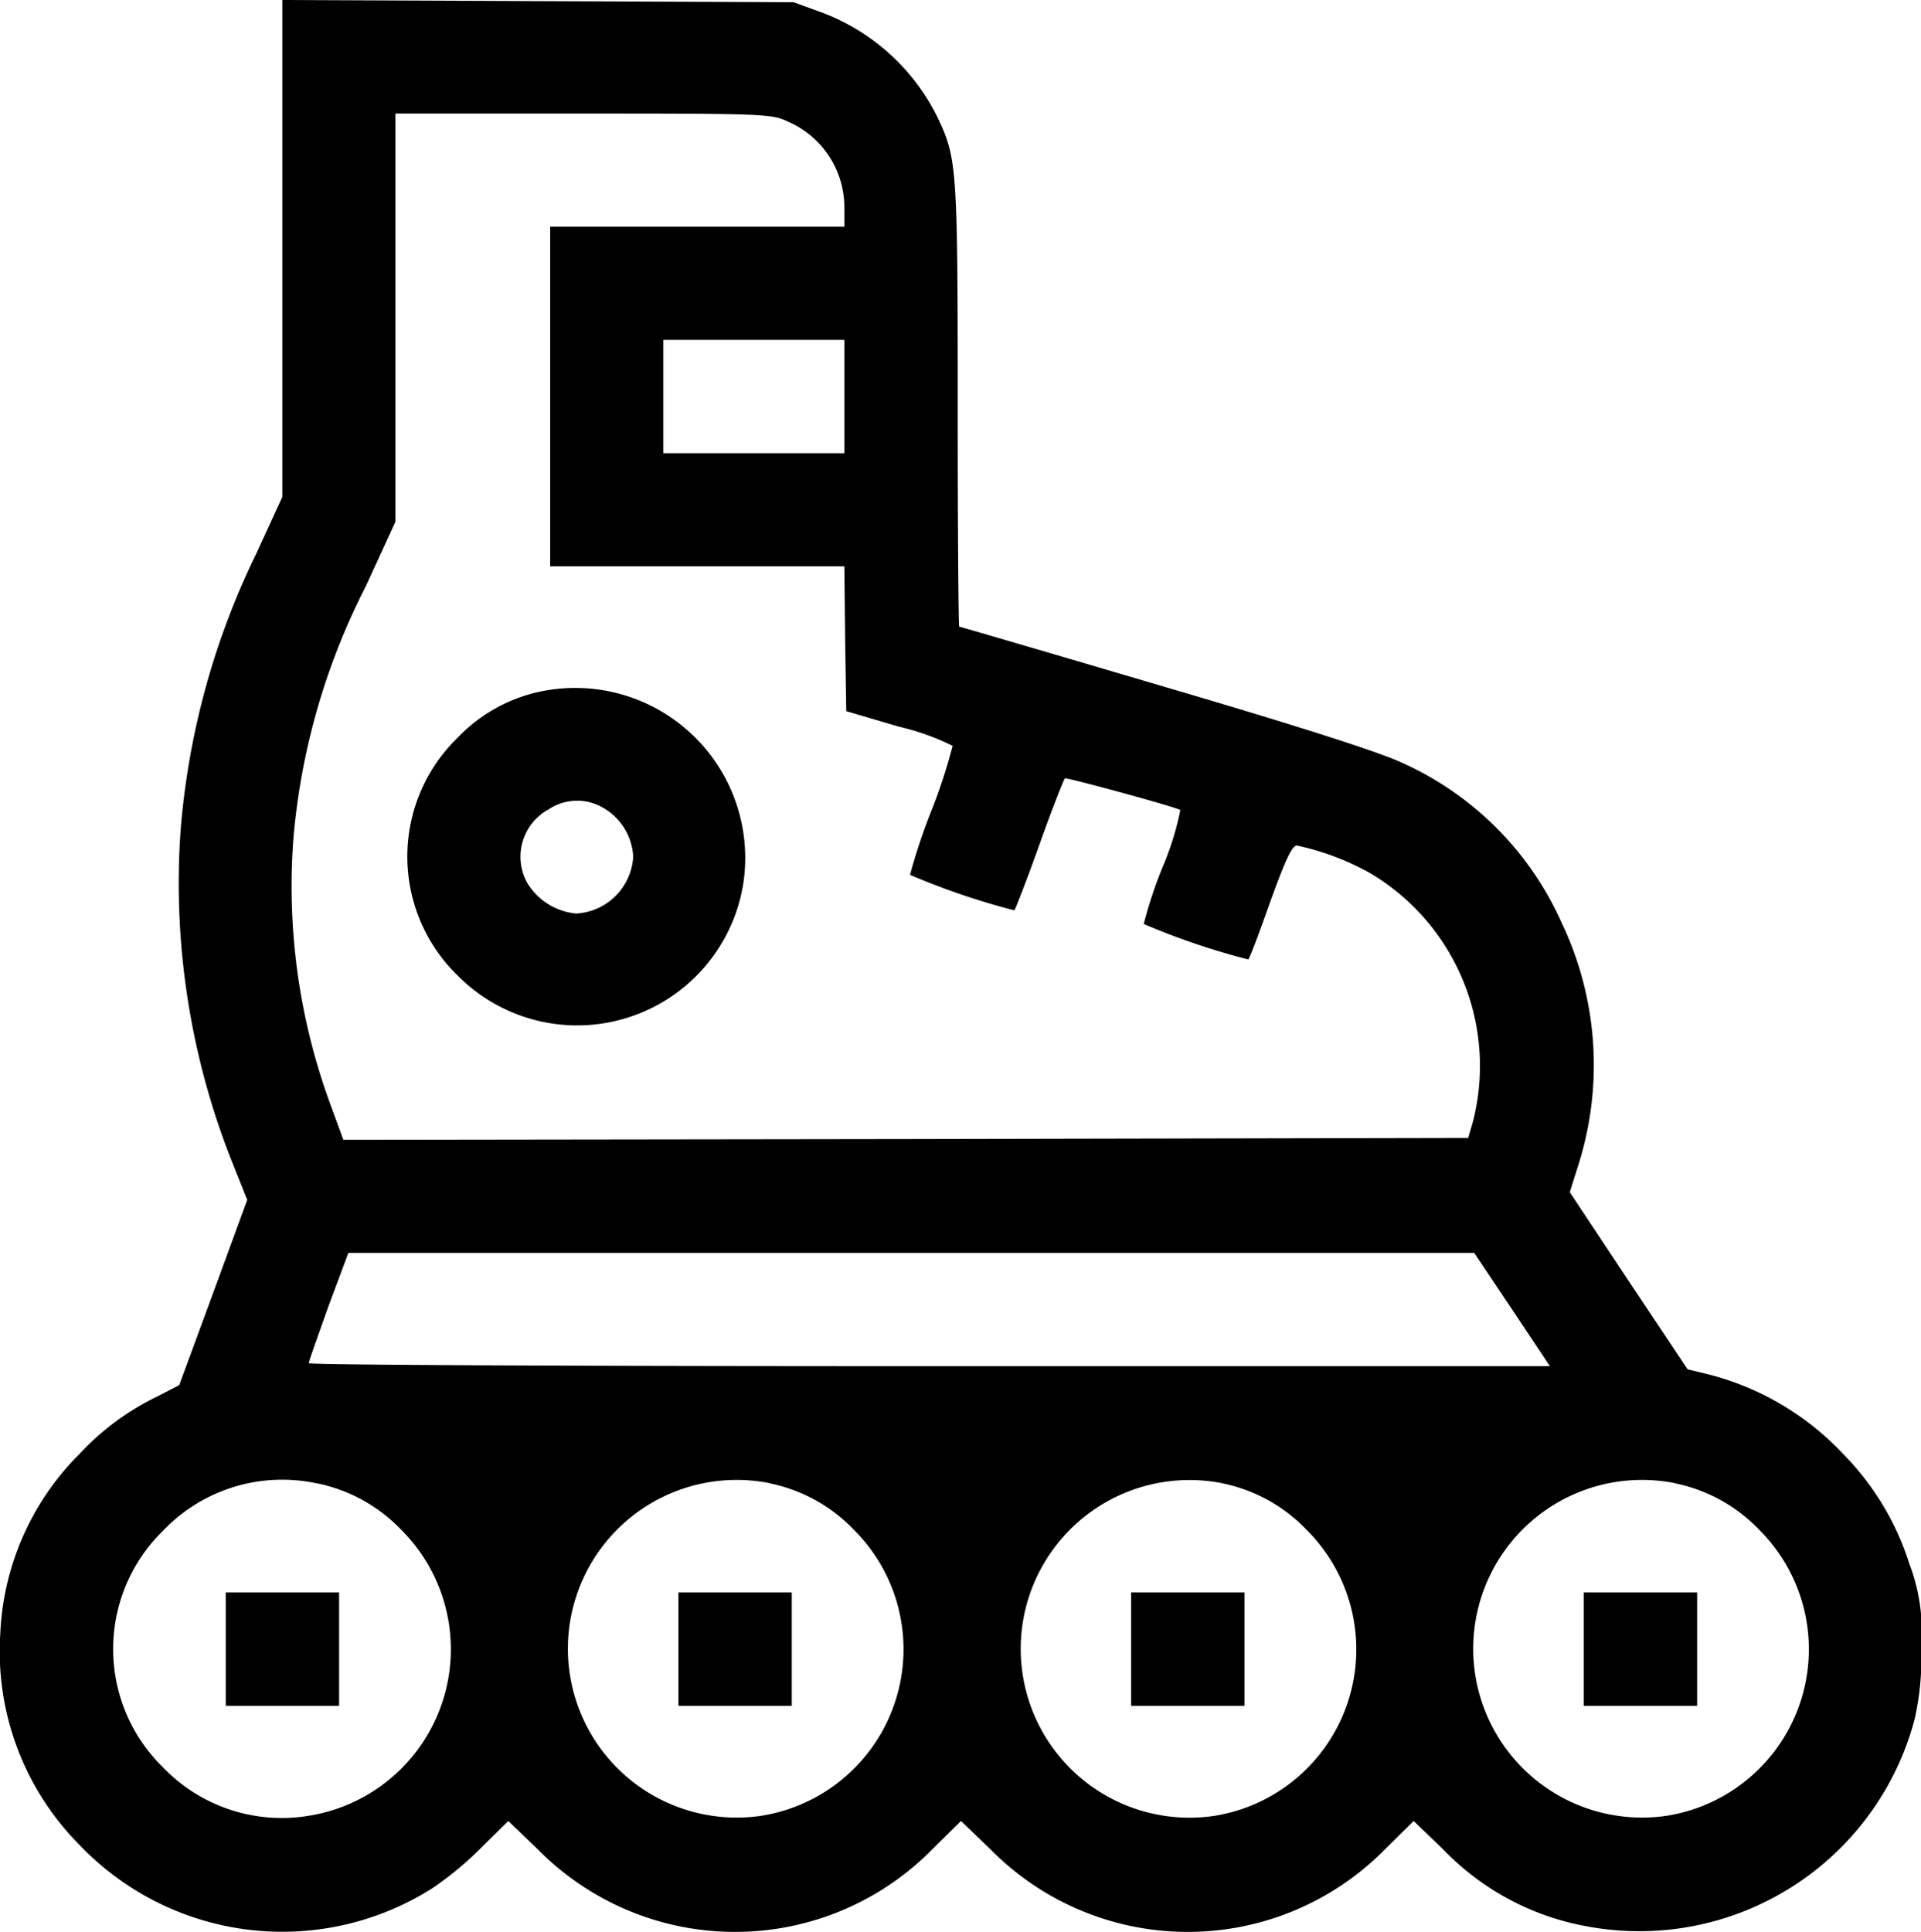 <svg id="escuela" xmlns="http://www.w3.org/2000/svg" width="50.844" height="51.129" viewBox="0 0 50.844 51.129">
  <path id="Trazado_336" data-name="Trazado 336" d="M8.625,6.48v6.57l-.689,1.5a20.347,20.347,0,0,0-2.007,7.368,19.974,19.974,0,0,0,1.328,8.636l.439,1.1-.9,2.456-.9,2.446-.6.31a6.879,6.879,0,0,0-2.037,1.508,7.151,7.151,0,0,0-2.1,4.772,7.264,7.264,0,0,0,2.1,5.581,7.418,7.418,0,0,0,9.345,1.138A8.877,8.877,0,0,0,13.887,48.8l.719-.709.779.749a7.329,7.329,0,0,0,10.483-.04l.719-.709.779.749a7.329,7.329,0,0,0,10.483-.04l.719-.709.779.749A6.983,6.983,0,0,0,43.1,50.869,7.537,7.537,0,0,0,51.827,45.4,7.28,7.28,0,0,0,52,43.491a5,5,0,0,0-.31-2.2,7.248,7.248,0,0,0-1.747-2.905,7.394,7.394,0,0,0-3.624-2.127l-.5-.12L44.259,33.8,42.7,31.45l.23-.729a8.752,8.752,0,0,0-.459-6.43,8.372,8.372,0,0,0-4.2-4.2c-.559-.27-2.636-.939-6.27-2.007-2.975-.879-5.441-1.6-5.461-1.6s-.04-2.636-.04-5.871c0-6.32-.02-6.53-.539-7.618A5.616,5.616,0,0,0,22.873.219l-.719-.26L15.395-.07,8.625-.1ZM22,3.115a2.476,2.476,0,0,1,1.5,2.256V5.9H15.714v8.986H23.5l.02,1.917.03,1.917,1.388.409a6.534,6.534,0,0,1,1.428.509,14.738,14.738,0,0,1-.569,1.737,15.468,15.468,0,0,0-.559,1.677A19.254,19.254,0,0,0,28,23.992c.03-.04.339-.829.669-1.757s.639-1.707.669-1.737,2.875.739,3.055.839a7.763,7.763,0,0,1-.469,1.508,11.558,11.558,0,0,0-.5,1.508,19.255,19.255,0,0,0,2.766.939c.04-.04.3-.729.589-1.548.4-1.1.569-1.468.7-1.468a7.021,7.021,0,0,1,1.917.719,5.935,5.935,0,0,1,2.746,6.57l-.13.449-14.886.03-14.886.02-.3-.819a16.729,16.729,0,0,1-1.018-7.209,17.978,17.978,0,0,1,1.907-6.61l.789-1.717V2.905h4.972C21.365,2.905,21.575,2.915,22,3.115Zm1.5,7.279v1.5H18.709v-3H23.5ZM41.174,34.555l1,1.5H25.748c-9.036,0-16.424-.03-16.424-.08s.24-.709.519-1.5l.529-1.418h29.8Zm-31.63,4.6a4.265,4.265,0,0,1,2.226,1.228,4.462,4.462,0,0,1-2.436,7.568A4.358,4.358,0,0,1,5.48,46.686a4.377,4.377,0,0,1,0-6.29A4.358,4.358,0,0,1,9.544,39.158Zm11.981,0a4.265,4.265,0,0,1,2.226,1.228,4.462,4.462,0,0,1-2.436,7.568,4.468,4.468,0,1,1,.21-8.8Zm11.981,0a4.265,4.265,0,0,1,2.226,1.228A4.462,4.462,0,0,1,33.3,47.954a4.468,4.468,0,1,1,.21-8.8Zm11.981,0a4.265,4.265,0,0,1,2.226,1.228,4.462,4.462,0,0,1-2.436,7.568,4.468,4.468,0,1,1,.21-8.8Z" transform="translate(-1.152 0.1)"/>
  <path id="Trazado_337" data-name="Trazado 337" d="M112.568,182.209a4.255,4.255,0,0,0-2.107,1.208,4.386,4.386,0,0,0,.01,6.29,4.452,4.452,0,0,0,7.558-2.436,4.5,4.5,0,0,0-5.461-5.062Zm1.747,3.055a1.576,1.576,0,0,1,.8,1.3,1.6,1.6,0,0,1-1.508,1.5,1.691,1.691,0,0,1-1.3-.819,1.426,1.426,0,0,1,.569-1.937A1.357,1.357,0,0,1,114.316,185.264Z" transform="translate(-98.356 -163.888)"/>
  <path id="Trazado_338" data-name="Trazado 338" d="M61,423.5V425h3v-3H61Z" transform="translate(-55.025 -379.857)"/>
  <path id="Trazado_339" data-name="Trazado 339" d="M181,423.5V425h3v-3h-3Z" transform="translate(-163.044 -379.857)"/>
  <path id="Trazado_340" data-name="Trazado 340" d="M301,423.5V425h3v-3h-3Z" transform="translate(-271.062 -379.857)"/>
  <path id="Trazado_341" data-name="Trazado 341" d="M421,423.5V425h3v-3h-3Z" transform="translate(-379.081 -379.857)"/>
</svg>
